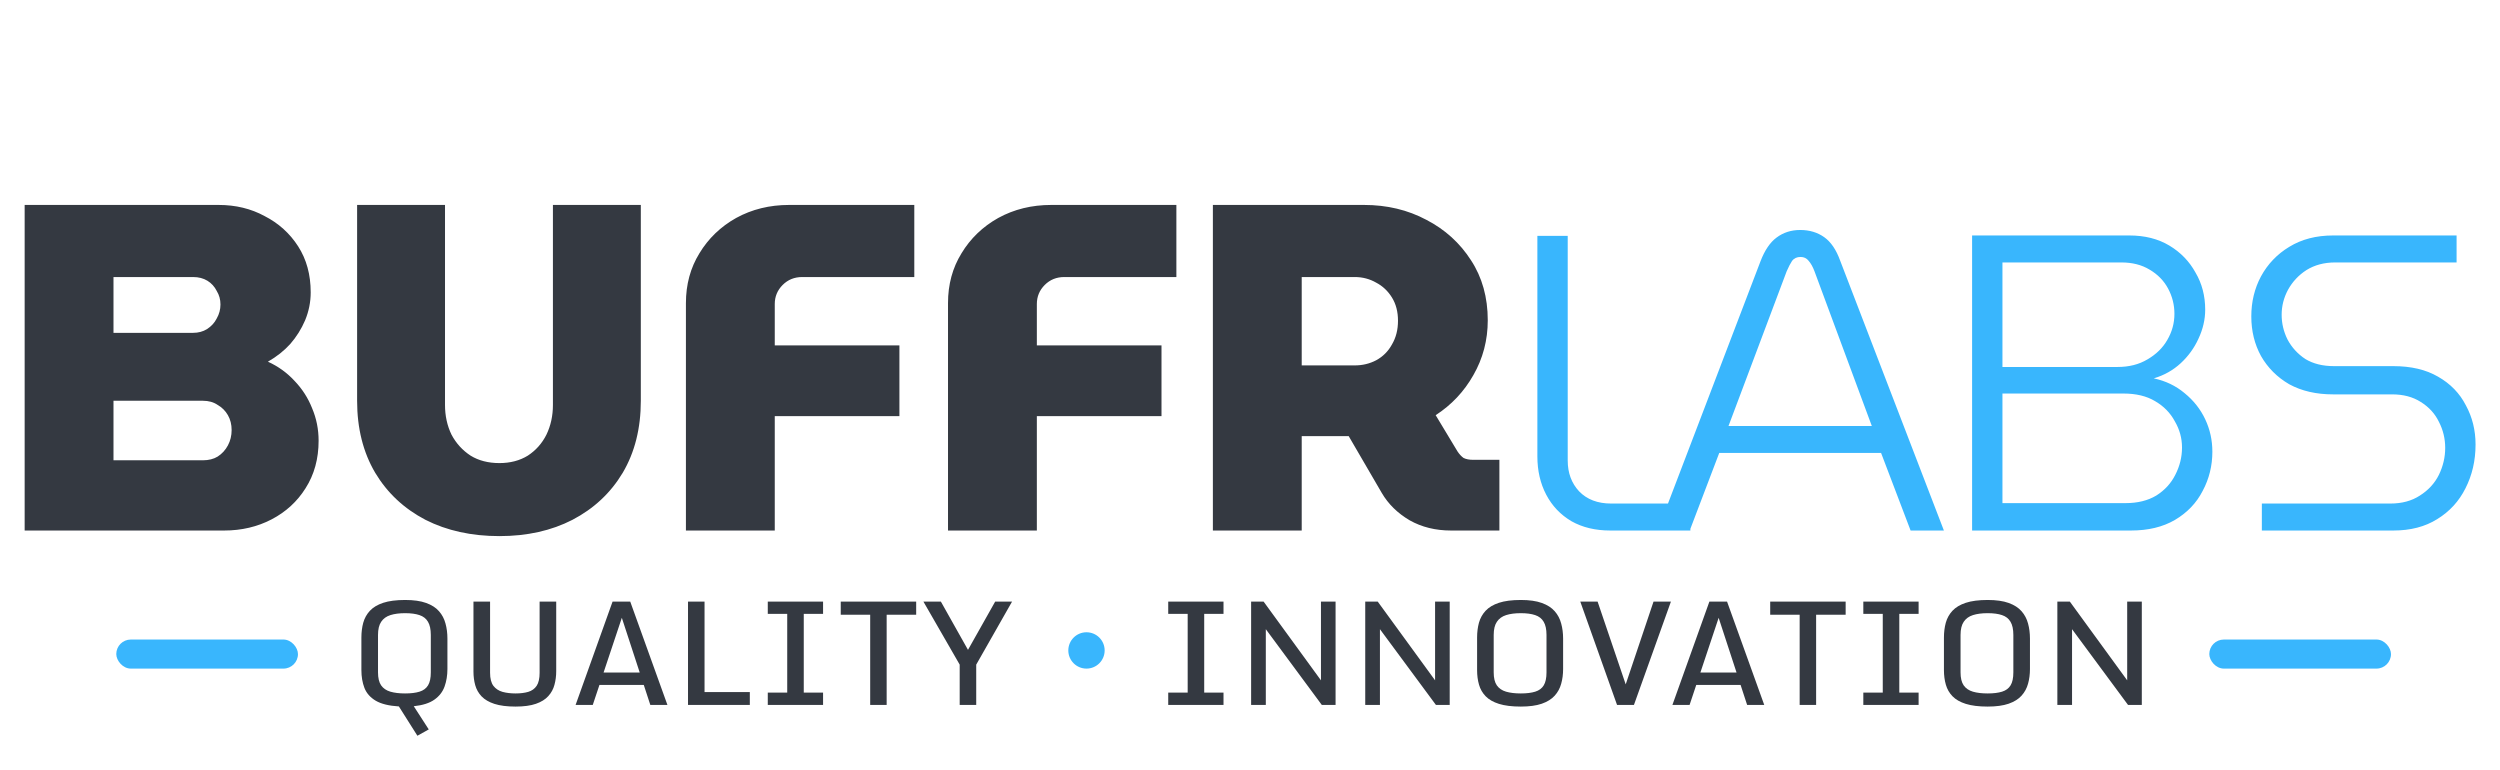 <svg xmlns="http://www.w3.org/2000/svg" width="344" height="106" viewBox="0 0 344 106" fill="none"><path d="M3.392 73V28.2H30.08C32.427 28.2 34.539 28.712 36.416 29.736C38.336 30.717 39.872 32.104 41.024 33.896C42.176 35.688 42.752 37.8 42.752 40.232C42.752 41.555 42.496 42.835 41.984 44.072C41.472 45.267 40.789 46.355 39.936 47.336C39.083 48.275 38.059 49.085 36.864 49.768C38.272 50.408 39.488 51.283 40.512 52.392C41.579 53.501 42.389 54.76 42.944 56.168C43.541 57.576 43.84 59.069 43.84 60.648C43.84 63.123 43.243 65.299 42.048 67.176C40.896 69.011 39.339 70.44 37.376 71.464C35.413 72.488 33.237 73 30.848 73H3.392ZM15.616 63.336H27.904C28.715 63.336 29.397 63.165 29.952 62.824C30.549 62.44 31.019 61.928 31.36 61.288C31.701 60.648 31.872 59.944 31.872 59.176C31.872 58.408 31.701 57.725 31.36 57.128C31.019 56.531 30.549 56.061 29.952 55.72C29.397 55.336 28.715 55.144 27.904 55.144H15.616V63.336ZM15.616 45.8H26.56C27.285 45.8 27.925 45.629 28.48 45.288C29.077 44.904 29.525 44.413 29.824 43.816C30.165 43.219 30.336 42.579 30.336 41.896C30.336 41.213 30.165 40.595 29.824 40.04C29.525 39.443 29.099 38.973 28.544 38.632C27.989 38.291 27.328 38.12 26.56 38.12H15.616V45.8ZM68.722 73.768C64.882 73.768 61.489 73.021 58.545 71.528C55.602 69.992 53.297 67.837 51.633 65.064C49.969 62.248 49.138 58.941 49.138 55.144V28.2H61.233V55.72C61.233 57.213 61.532 58.579 62.13 59.816C62.77 61.011 63.644 61.971 64.754 62.696C65.863 63.379 67.186 63.72 68.722 63.72C70.215 63.72 71.516 63.379 72.626 62.696C73.735 61.971 74.588 61.011 75.186 59.816C75.783 58.579 76.082 57.213 76.082 55.72V28.2H88.177V55.144C88.177 58.941 87.346 62.248 85.681 65.064C84.017 67.837 81.713 69.992 78.769 71.528C75.868 73.021 72.519 73.768 68.722 73.768ZM94.383 73V41.704C94.383 39.144 95.002 36.861 96.239 34.856C97.476 32.808 99.162 31.187 101.295 29.992C103.471 28.797 105.903 28.2 108.591 28.2H125.807V38.12H110.383C109.316 38.12 108.42 38.483 107.695 39.208C106.97 39.933 106.607 40.808 106.607 41.832V47.528H123.759V57.256H106.607V73H94.383ZM130.446 73V41.704C130.446 39.144 131.064 36.861 132.302 34.856C133.539 32.808 135.224 31.187 137.358 29.992C139.534 28.797 141.966 28.2 144.654 28.2H161.87V38.12H146.446C145.379 38.12 144.483 38.483 143.758 39.208C143.032 39.933 142.67 40.808 142.67 41.832V47.528H159.822V57.256H142.67V73H130.446ZM166.892 73V28.2H187.692C190.849 28.2 193.708 28.883 196.268 30.248C198.828 31.571 200.876 33.427 202.412 35.816C203.948 38.163 204.716 40.915 204.716 44.072C204.716 46.803 204.055 49.32 202.732 51.624C201.452 53.885 199.724 55.72 197.548 57.128L200.556 62.12C200.812 62.504 201.089 62.803 201.388 63.016C201.729 63.187 202.177 63.272 202.732 63.272H206.316V73H199.66C197.527 73 195.628 72.531 193.964 71.592C192.3 70.611 191.02 69.352 190.124 67.816L185.58 60.008C185.324 60.008 185.068 60.008 184.812 60.008C184.556 60.008 184.321 60.008 184.108 60.008H179.116V73H166.892ZM179.116 50.28H186.412C187.479 50.28 188.46 50.045 189.356 49.576C190.295 49.064 191.02 48.339 191.532 47.4C192.087 46.461 192.364 45.373 192.364 44.136C192.364 42.899 192.087 41.832 191.532 40.936C190.977 40.04 190.252 39.357 189.356 38.888C188.46 38.376 187.479 38.12 186.412 38.12H179.116V50.28Z" fill="#343941"></path><path d="M221.576 73C219.527 73 217.748 72.575 216.24 71.724C214.732 70.835 213.572 69.617 212.76 68.07C211.948 66.523 211.542 64.764 211.542 62.792V32.458H215.718V63.372C215.718 65.073 216.24 66.485 217.284 67.606C218.367 68.727 219.836 69.288 221.692 69.288H232.596V73H221.576ZM228.098 73L242.25 35.938C242.83 34.43 243.564 33.347 244.454 32.69C245.382 31.994 246.464 31.646 247.702 31.646C248.978 31.646 250.08 31.975 251.008 32.632C251.936 33.289 252.67 34.372 253.212 35.88L267.48 73H262.898L258.838 62.328H236.566L232.506 73H228.098ZM237.842 58.616H257.562L249.674 37.33C249.442 36.711 249.171 36.228 248.862 35.88C248.591 35.532 248.224 35.358 247.76 35.358C247.257 35.358 246.87 35.532 246.6 35.88C246.368 36.228 246.116 36.711 245.846 37.33L237.842 58.616ZM271.361 73V32.4H292.995C295.122 32.4 296.959 32.864 298.505 33.792C300.052 34.72 301.251 35.957 302.101 37.504C302.991 39.012 303.435 40.713 303.435 42.608C303.435 43.961 303.126 45.295 302.507 46.61C301.927 47.886 301.115 49.007 300.071 49.974C299.027 50.941 297.79 51.637 296.359 52.062C297.983 52.41 299.395 53.087 300.593 54.092C301.831 55.097 302.778 56.296 303.435 57.688C304.093 59.08 304.421 60.569 304.421 62.154C304.421 64.087 303.977 65.885 303.087 67.548C302.237 69.211 300.961 70.545 299.259 71.55C297.597 72.517 295.586 73 293.227 73H271.361ZM275.537 69.23H292.473C294.136 69.23 295.547 68.882 296.707 68.186C297.867 67.451 298.737 66.504 299.317 65.344C299.936 64.145 300.245 62.889 300.245 61.574C300.245 60.298 299.917 59.099 299.259 57.978C298.641 56.818 297.732 55.89 296.533 55.194C295.373 54.498 293.923 54.15 292.183 54.15H275.537V69.23ZM275.537 50.496H291.371C292.957 50.496 294.329 50.148 295.489 49.452C296.688 48.756 297.597 47.867 298.215 46.784C298.873 45.663 299.201 44.464 299.201 43.188C299.201 41.951 298.911 40.791 298.331 39.708C297.751 38.625 296.901 37.755 295.779 37.098C294.697 36.441 293.401 36.112 291.893 36.112H275.537V50.496ZM311.23 73V69.288H328.92C330.505 69.288 331.858 68.921 332.98 68.186C334.14 67.451 335.01 66.504 335.59 65.344C336.17 64.145 336.46 62.908 336.46 61.632C336.46 60.356 336.17 59.157 335.59 58.036C335.048 56.915 334.217 56.006 333.096 55.31C332.013 54.614 330.698 54.266 329.152 54.266H321.032C318.712 54.266 316.701 53.802 315 52.874C313.337 51.907 312.042 50.612 311.114 48.988C310.224 47.364 309.78 45.547 309.78 43.536C309.78 41.525 310.224 39.689 311.114 38.026C312.042 36.325 313.337 34.971 315 33.966C316.701 32.922 318.712 32.4 321.032 32.4H338.026V36.112H321.322C319.814 36.112 318.499 36.46 317.378 37.156C316.295 37.852 315.444 38.761 314.826 39.882C314.246 40.965 313.956 42.105 313.956 43.304C313.956 44.503 314.226 45.643 314.768 46.726C315.348 47.809 316.16 48.698 317.204 49.394C318.286 50.051 319.601 50.38 321.148 50.38H329.326C331.762 50.38 333.811 50.863 335.474 51.83C337.175 52.797 338.451 54.111 339.302 55.774C340.191 57.398 340.636 59.196 340.636 61.168C340.636 63.372 340.172 65.383 339.244 67.2C338.354 68.979 337.059 70.39 335.358 71.434C333.695 72.478 331.684 73 329.326 73H311.23Z" fill="#39B6FD"></path><path d="M57.434 101.238L54.885 97.205C53.505 97.12 52.44 96.857 51.691 96.414C50.949 95.971 50.435 95.389 50.148 94.666C49.868 93.937 49.728 93.117 49.728 92.205V87.742C49.728 87 49.813 86.316 49.982 85.691C50.158 85.06 50.464 84.51 50.9 84.041C51.337 83.572 51.945 83.208 52.727 82.947C53.514 82.687 54.52 82.557 55.744 82.557C56.916 82.557 57.88 82.693 58.635 82.967C59.397 83.24 59.989 83.621 60.412 84.109C60.835 84.591 61.132 85.154 61.301 85.799C61.477 86.437 61.565 87.127 61.565 87.869V92.059C61.565 92.931 61.434 93.732 61.174 94.461C60.913 95.19 60.448 95.792 59.777 96.268C59.113 96.743 58.166 97.046 56.935 97.176L58.996 100.369L57.434 101.238ZM55.744 95.418C56.545 95.418 57.206 95.337 57.727 95.174C58.254 95.011 58.645 94.721 58.898 94.305C59.152 93.888 59.279 93.292 59.279 92.518V87.371C59.279 86.596 59.149 85.991 58.889 85.555C58.635 85.118 58.244 84.812 57.717 84.637C57.196 84.461 56.538 84.373 55.744 84.373C54.95 84.373 54.276 84.461 53.723 84.637C53.169 84.812 52.746 85.118 52.453 85.555C52.16 85.984 52.014 86.59 52.014 87.371V92.518C52.014 93.292 52.157 93.888 52.443 94.305C52.736 94.721 53.16 95.011 53.713 95.174C54.266 95.337 54.943 95.418 55.744 95.418ZM70.939 97.225C69.761 97.225 68.791 97.101 68.029 96.853C67.274 96.606 66.685 96.261 66.262 95.818C65.845 95.376 65.555 94.865 65.393 94.285C65.23 93.699 65.148 93.071 65.148 92.4V82.781H67.434V92.576C67.434 93.364 67.587 93.963 67.893 94.373C68.205 94.777 68.625 95.053 69.152 95.203C69.686 95.346 70.282 95.418 70.939 95.418C71.603 95.418 72.183 95.346 72.678 95.203C73.179 95.053 73.566 94.777 73.84 94.373C74.113 93.963 74.25 93.364 74.25 92.576V82.781H76.535V92.361C76.535 93.019 76.454 93.644 76.291 94.236C76.135 94.822 75.852 95.34 75.441 95.789C75.038 96.238 74.471 96.59 73.742 96.844C73.013 97.098 72.079 97.225 70.939 97.225ZM79.201 97L84.289 82.781H86.721L91.838 97H89.484L85.422 84.578L85.705 84.588L81.564 97H79.201ZM81.545 94.246L82.053 92.537H89.016L89.504 94.246H81.545ZM94.67 82.781H96.945V95.232H103.176V97H94.67V82.781ZM105.646 95.301H108.322V84.471H105.646V82.781H113.254V84.471H110.598V95.301H113.254V97H105.646V95.301ZM119.738 97V84.588H115.686V82.781H126.066V84.588H122.004V97H119.738ZM132.053 91.453L127.062 82.781H129.465L133.41 89.803H132.98L136.936 82.781H139.26L134.328 91.453V97H132.053V91.453Z" fill="#343941"></path><path d="M160.748 95.301H163.424V84.471H160.748V82.781H168.355V84.471H165.699V95.301H168.355V97H160.748V95.301ZM172.154 82.781H173.873L182.018 93.963L181.764 94.041V82.781H183.775V97H181.881L173.912 86.219L174.176 86.131V97H172.154V82.781ZM187.857 82.781H189.576L197.721 93.963L197.467 94.041V82.781H199.479V97H197.584L189.615 86.219L189.879 86.131V97H187.857V82.781ZM209.264 97.225C208.046 97.225 207.044 97.101 206.256 96.853C205.475 96.606 204.866 96.258 204.43 95.809C203.993 95.359 203.688 94.829 203.512 94.217C203.336 93.605 203.248 92.934 203.248 92.205V87.742C203.248 87 203.333 86.316 203.502 85.691C203.678 85.06 203.984 84.51 204.42 84.041C204.856 83.572 205.465 83.208 206.246 82.947C207.034 82.687 208.04 82.557 209.264 82.557C210.436 82.557 211.399 82.693 212.154 82.967C212.916 83.24 213.508 83.621 213.932 84.109C214.355 84.591 214.651 85.154 214.82 85.799C214.996 86.437 215.084 87.127 215.084 87.869V92.059C215.084 92.781 214.996 93.455 214.82 94.08C214.651 94.705 214.352 95.255 213.922 95.731C213.499 96.199 212.906 96.567 212.145 96.834C211.389 97.094 210.429 97.225 209.264 97.225ZM209.264 95.418C210.064 95.418 210.725 95.337 211.246 95.174C211.773 95.011 212.164 94.721 212.418 94.305C212.672 93.888 212.799 93.292 212.799 92.518V87.371C212.799 86.596 212.669 85.991 212.408 85.555C212.154 85.118 211.764 84.812 211.236 84.637C210.715 84.461 210.058 84.373 209.264 84.373C208.469 84.373 207.796 84.461 207.242 84.637C206.689 84.812 206.266 85.118 205.973 85.555C205.68 85.984 205.533 86.59 205.533 87.371V92.518C205.533 93.292 205.676 93.888 205.963 94.305C206.256 94.721 206.679 95.011 207.232 95.174C207.786 95.337 208.463 95.418 209.264 95.418ZM217.447 82.781H219.83L223.697 94.168L227.525 82.781H229.918L224.83 97H222.506L217.447 82.781ZM230.123 97L235.211 82.781H237.643L242.76 97H240.406L236.344 84.578L236.627 84.588L232.486 97H230.123ZM232.467 94.246L232.975 92.537H239.938L240.426 94.246H232.467ZM247.633 97V84.588H243.58V82.781H253.961V84.588H249.898V97H247.633ZM256.393 95.301H259.068V84.471H256.393V82.781H264V84.471H261.344V95.301H264V97H256.393V95.301ZM273.502 97.225C272.285 97.225 271.282 97.101 270.494 96.853C269.713 96.606 269.104 96.258 268.668 95.809C268.232 95.359 267.926 94.829 267.75 94.217C267.574 93.605 267.486 92.934 267.486 92.205V87.742C267.486 87 267.571 86.316 267.74 85.691C267.916 85.06 268.222 84.51 268.658 84.041C269.094 83.572 269.703 83.208 270.484 82.947C271.272 82.687 272.278 82.557 273.502 82.557C274.674 82.557 275.637 82.693 276.393 82.967C277.154 83.24 277.747 83.621 278.17 84.109C278.593 84.591 278.889 85.154 279.059 85.799C279.234 86.437 279.322 87.127 279.322 87.869V92.059C279.322 92.781 279.234 93.455 279.059 94.08C278.889 94.705 278.59 95.255 278.16 95.731C277.737 96.199 277.145 96.567 276.383 96.834C275.628 97.094 274.667 97.225 273.502 97.225ZM273.502 95.418C274.303 95.418 274.964 95.337 275.484 95.174C276.012 95.011 276.402 94.721 276.656 94.305C276.91 93.888 277.037 93.292 277.037 92.518V87.371C277.037 86.596 276.907 85.991 276.646 85.555C276.393 85.118 276.002 84.812 275.475 84.637C274.954 84.461 274.296 84.373 273.502 84.373C272.708 84.373 272.034 84.461 271.48 84.637C270.927 84.812 270.504 85.118 270.211 85.555C269.918 85.984 269.771 86.59 269.771 87.371V92.518C269.771 93.292 269.915 93.888 270.201 94.305C270.494 94.721 270.917 95.011 271.471 95.174C272.024 95.337 272.701 95.418 273.502 95.418ZM283.092 82.781H284.811L292.955 93.963L292.701 94.041V82.781H294.713V97H292.818L284.85 86.219L285.113 86.131V97H283.092V82.781Z" fill="#343941"></path><rect x="16" y="88" width="25" height="4" rx="2" fill="#39B6FD"></rect><rect x="304" y="88" width="25" height="4" rx="2" fill="#39B6FD"></rect><circle cx="149.5" cy="89.5" r="2.5" fill="#39B6FD"></circle></svg>